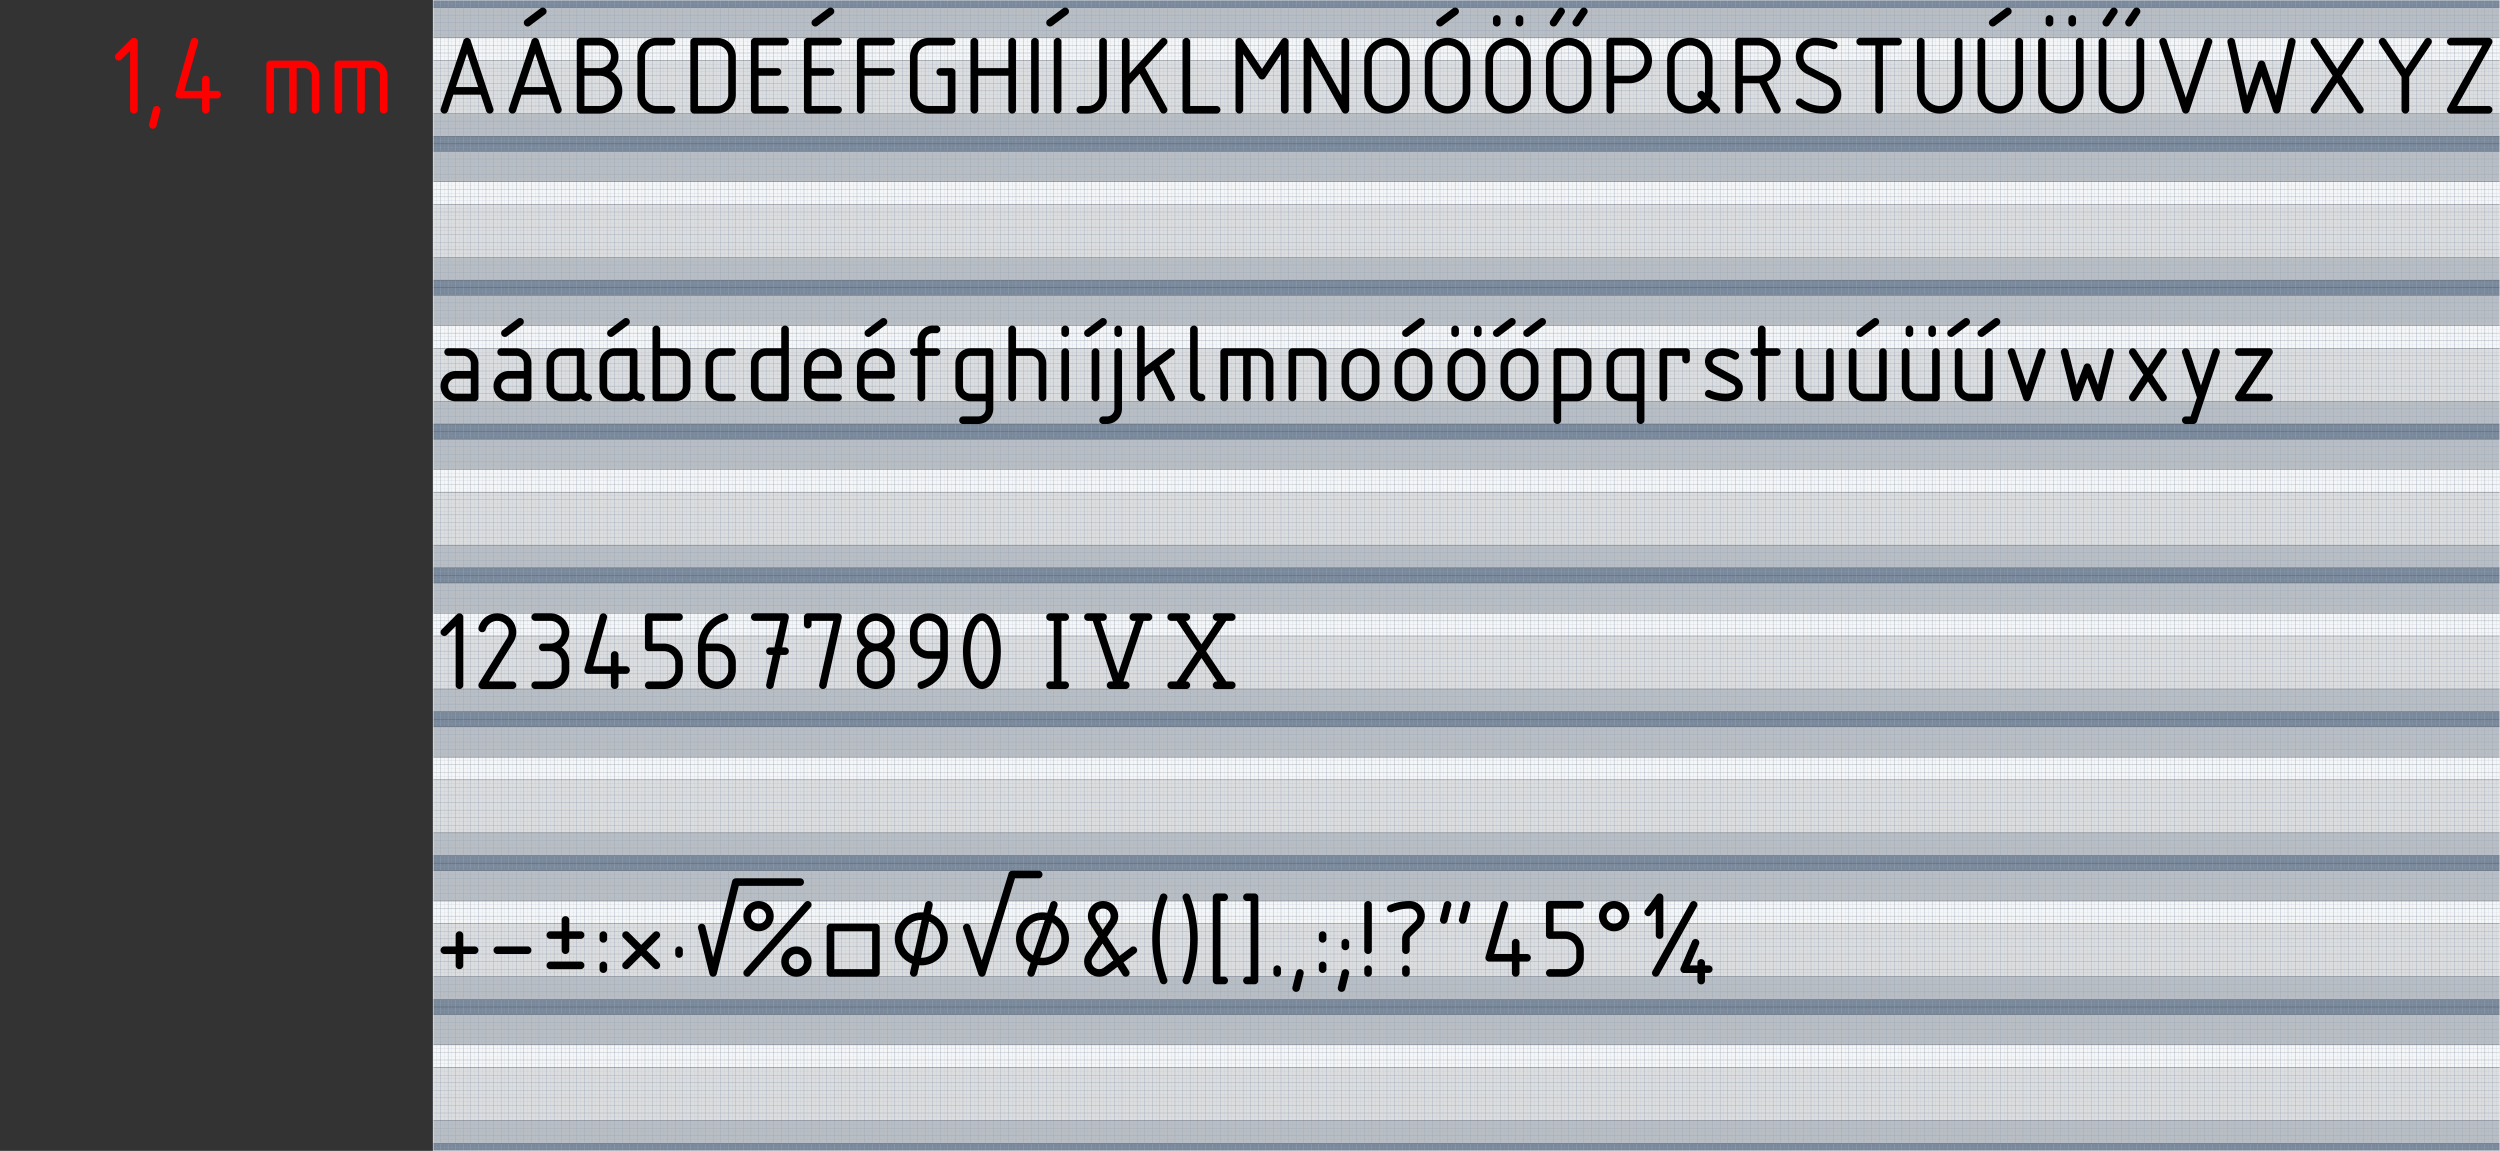 <?xml version="1.0"?>
<svg xmlns="http://www.w3.org/2000/svg" width="1637.922" height="754.016" viewBox="0 0 1637.922 754.016">
  <rect x="0" y="0" width="1637.922" height="754.016" fill="#333333" stroke="none"/>
  <defs>
    <clipPath clipPathUnits="userSpaceOnUse" id="a">
      <path style="marker:none" d="M0-9719.289l19346.457-.003V1052.362H0z" color="#000" fill="#79889a" stroke-width="0" overflow="visible"/>
    </clipPath>
  </defs>
  <g clip-path="url(#a)" transform="matrix(.07 0 0 .07 283.67 680.35)">
    <path d="M0-9719.289l19346.457-.003V1052.362H0z" style="marker:none" color="#000" fill="#79889a" stroke="#fff" stroke-width="35.433" overflow="visible"/>
    <g color="#000">
      <g fill="#79889a">
        <path d="M19346.457 1052.362H0V-294.094h19346.457zM19346.457-8372.833H0v-1346.456h19346.457zM19346.457-7026.377H0v-1346.456h19346.457zM19346.457-5679.921H0v-1346.456h19346.457zM19346.457-4333.465H0v-1346.456h19346.457zM19346.457-2987.01H0v-1346.455h19346.457zM19346.457-1640.55H0v-1346.455h19346.457zM19346.457-294.094H0v-1346.455h19346.457z" style="marker:none" overflow="visible"/>
      </g>
      <g style="marker:none" fill="#b9bec4" stroke-width="3.543">
        <path d="M19346.457 981.497H0V-223.228h19346.457zM19346.457-8443.698H0v-1204.725h19346.457zM19346.457-7097.242H0v-1204.725h19346.457zM19346.457-5750.786H0v-1204.725h19346.457zM19346.457-4404.33H0v-1204.725h19346.457zM19346.457-3057.874H0V-4262.6h19346.457zM19346.457-1711.414H0V-2916.14h19346.457zM19346.457-364.958H0v-1204.726h19346.457z" style="marker:none" overflow="visible"/>
      </g>
      <g fill="#f5f6f7">
        <path d="M19346.457 272.834L0 272.835V60.237l19346.457-.001zM19346.457-9152.36H0v-212.598h19346.457zM19346.457-7805.905H0v-212.597l19346.457-.001zM19346.457-6459.45L0-6459.447v-212.598l19346.457-.001zM19346.457-5112.993H0v-212.597l19346.457-.001zM19346.457-3766.538L0-3766.537v-212.598h19346.457zM19346.457-2420.077H0v-212.597l19346.457-.001zM19346.457-1073.622L0-1073.62v-212.598h19346.457z" style="marker:none" overflow="visible"/>
      </g>
      <g fill="#dcdddf">
        <path style="marker:none" d="M19346.457 768.897H0V272.836l19346.457-.001zM19346.457-8656.298H0v-496.062h19346.457zM19346.457-7309.842H0v-496.062l19346.457-.001zM19346.457-5963.387L0-5963.385v-496.063l19346.457-.001zM19346.457-4616.93H0v-496.062l19346.457-.001zM19346.457-3270.475L0-3270.474v-496.063h19346.457zM19346.457-1924.015L0-1924.014v-496.062l19346.457-.001zM19346.457-577.559L0-577.558v-496.063h19346.457z" overflow="visible"/>
      </g>
    </g>
    <g fill="none" stroke-linecap="round" stroke-linejoin="round">
      <g style="marker:none" color="#000" stroke="#9aa8b8" stroke-width="1.063">
        <g style="marker:none">
          <path d="M35.433 1052.362l-.002-10771.65M106.3 1052.362l-.003-10771.65M177.165 1052.362l-.002-10771.65M248.032 1052.362l-.002-10771.65M318.898 1052.362l-.002-10771.65M389.764 1052.362l-.002-10771.65M460.63 1052.362l-.002-10771.65M531.496 1052.362l-.002-10771.65M602.362 1052.362l-.002-10771.65M673.228 1052.362l-.002-10771.65M744.094 1052.362l-.002-10771.65M814.961 1052.362l-.002-10771.65M885.827 1052.362l-.002-10771.65M956.693 1052.362l-.002-10771.65M1027.56 1052.362l-.003-10771.65M1098.426 1052.362l-.002-10771.65M1169.292 1052.362l-.002-10771.65M1240.158 1052.362l-.002-10771.65M1311.024 1052.362l-.002-10771.65M1381.891 1052.362l-.002-10771.65M1452.757 1052.362l-.002-10771.65M1523.623 1052.362l-.002-10771.65M1594.49 1052.362l-.003-10771.65M1665.355 1052.362l-.002-10771.65M1736.221 1052.362l-.002-10771.65M1807.087 1052.362l-.002-10771.65M1877.953 1052.362l-.002-10771.65M1948.82 1052.362l-.002-10771.65M2019.686 1052.362l-.002-10771.65M2090.552 1052.362l-.002-10771.65M2161.418 1052.362l-.002-10771.65M2232.284 1052.362l-.002-10771.65M2303.15 1052.362l-.002-10771.65M2374.016 1052.362l-.002-10771.65M2444.882 1052.362l-.002-10771.65M2515.75 1052.362l-.003-10771.65M2586.615 1052.362l-.002-10771.65M2657.481 1052.362l-.002-10771.65M2728.347 1052.362l-.002-10771.65M2799.213 1052.362l-.002-10771.65M2870.08 1052.362l-.003-10771.65M2940.945 1052.362l-.002-10771.65M3011.811 1052.362l-.002-10771.65M3082.678 1052.362l-.002-10771.65M3153.544 1052.362l-.002-10771.65M3224.41 1052.362l-.002-10771.65M3295.276 1052.362l-.002-10771.65M3366.143 1052.362l-.002-10771.65M3437.01 1052.362l-.003-10771.65M3507.875 1052.362l-.002-10771.65M3578.741 1052.362l-.002-10771.65M3649.608 1052.362l-.002-10771.65M3720.474 1052.362l-.002-10771.65M3791.34 1052.362l-.002-10771.65M3862.206 1052.362l-.002-10771.65M3933.072 1052.362l-.002-10771.65M4003.938 1052.362l-.002-10771.65M4074.804 1052.362l-.002-10771.65M4145.67 1052.362l-.002-10771.65M4216.537 1052.362l-.002-10771.65M4287.403 1052.362l-.002-10771.65M4358.27 1052.362l-.003-10771.65M4429.135 1052.362l-.002-10771.65M4500.001 1052.362L4500-9719.288M4570.867 1052.362l-.002-10771.65M4641.733 1052.362l-.002-10771.65M4712.6 1052.362l-.003-10771.65M4783.466 1052.362l-.002-10771.65M4854.332 1052.362l-.002-10771.65M4925.198 1052.362l-.002-10771.65M4996.064 1052.362l-.002-10771.65M5066.93 1052.362l-.002-10771.65M5137.796 1052.362l-.002-10771.65M5208.662 1052.362l-.002-10771.65M5279.528 1052.362l-.002-10771.65M5350.395 1052.362l-.002-10771.65M5421.261 1052.362l-.002-10771.65M5492.127 1052.362l-.002-10771.65M5562.993 1052.362l-.002-10771.65M5633.86 1052.362l-.002-10771.65M5704.726 1052.362l-.002-10771.65M5775.592 1052.362l-.002-10771.65M5846.458 1052.362l-.002-10771.65M5917.325 1052.362l-.002-10771.65M5988.191 1052.362l-.002-10771.65M6059.057 1052.362l-.002-10771.65M6129.923 1052.362l-.002-10771.65M6200.79 1052.362l-.003-10771.65M6271.655 1052.362l-.002-10771.65M6342.521 1052.362l-.002-10771.65M6413.387 1052.362l-.002-10771.65M6484.254 1052.362l-.002-10771.65M6555.12 1052.362l-.002-10771.65M6625.986 1052.362l-.002-10771.65M6696.852 1052.362l-.002-10771.65M6767.718 1052.362l-.002-10771.65M6838.584 1052.362l-.002-10771.65M6909.45 1052.362l-.002-10771.65M6980.316 1052.362l-.002-10771.65M7051.183 1052.362l-.002-10771.65M7122.05 1052.362l-.003-10771.65M7192.915 1052.362l-.002-10771.65M7263.781 1052.362l-.002-10771.65M7334.647 1052.362l-.002-10771.65M7405.513 1052.362l-.002-10771.65M7476.38 1052.362l-.003-10771.65M7547.245 1052.362l-.002-10771.65M7618.112 1052.362l-.002-10771.65M7688.978 1052.362l-.002-10771.65M7759.844 1052.362l-.002-10771.65M7830.71 1052.362l-.002-10771.65M7901.577 1052.362l-.002-10771.65M7972.443 1052.362l-.002-10771.65M8043.31 1052.362l-.003-10771.65M8114.175 1052.362l-.002-10771.65M8185.042 1052.362l-.002-10771.65M8255.908 1052.362l-.002-10771.65M8326.774 1052.362l-.002-10771.65M8397.64 1052.362l-.002-10771.65M8468.506 1052.362l-.002-10771.65M8539.372 1052.362l-.002-10771.65M8610.238 1052.362l-.002-10771.65M8681.104 1052.362l-.002-10771.65M8751.971 1052.362l-.002-10771.65M8822.837 1052.362l-.002-10771.65M8893.703 1052.362l-.002-10771.65M8964.57 1052.362l-.003-10771.65M9035.436 1052.362l-.002-10771.65M9106.302 1052.362l-.002-10771.65M9177.168 1052.362l-.002-10771.65M9248.034 1052.362l-.002-10771.65M9318.901 1052.362l-.002-10771.65M9389.767 1052.362l-.002-10771.65M9460.633 1052.362l-.002-10771.65M9531.5 1052.362l-.003-10771.65M9602.365 1052.362l-.002-10771.65M9673.231 1052.362l-.002-10771.65M9744.097 1052.362l-.002-10771.65M9814.963 1052.362l-.002-10771.65M9885.83 1052.362l-.002-10771.65M9956.696 1052.362l-.002-10771.65M10027.562 1052.362l-.002-10771.65M10098.428 1052.362l-.002-10771.65M10169.295 1052.362l-.002-10771.65M10240.161 1052.362l-.002-10771.65M10311.027 1052.362l-.002-10771.65M10381.893 1052.362l-.002-10771.65M10452.76 1052.362l-.002-10771.65M10523.626 1052.362l-.002-10771.65M10594.492 1052.362l-.002-10771.65M10665.358 1052.362l-.002-10771.65M10736.224 1052.362l-.002-10771.65M10807.09 1052.362l-.002-10771.65M10877.956 1052.362l-.002-10771.65M10948.822 1052.362l-.002-10771.65M11019.69 1052.362l-.003-10771.65M11090.555 1052.362l-.002-10771.65M11161.421 1052.362l-.002-10771.65M11232.287 1052.362l-.002-10771.65M11303.153 1052.362l-.002-10771.65M11374.02 1052.362l-.003-10771.65M11444.885 1052.362l-.002-10771.65M11515.751 1052.362l-.002-10771.65M11586.618 1052.362l-.002-10771.65M11657.484 1052.362l-.002-10771.65M11728.35 1052.362l-.002-10771.65M11799.216 1052.362l-.002-10771.65M11870.082 1052.362l-.002-10771.65M11940.948 1052.362l-.002-10771.65M12011.814 1052.362l-.002-10771.65M12082.68 1052.362l-.002-10771.65M12153.547 1052.362l-.002-10771.65M12224.41 1052.362l-.002-10771.65M12295.275 1052.362l-.001-10771.65M12366.141 1052.362l-.001-10771.65M12437.008 1052.362l-.001-10771.65M12507.874 1052.362l-.001-10771.65M12578.74 1052.362l-.001-10771.65M12649.606 1052.362l-.001-10771.65M12720.472 1052.362l-.001-10771.65M12791.338 1052.362l-.001-10771.65M12862.204 1052.362l-.001-10771.65M12933.07 1052.362l-.001-10771.65M13003.937 1052.362l-.001-10771.65M13074.803 1052.362l-.001-10771.65M13145.67 1052.362l-.002-10771.65M13216.535 1052.362l-.001-10771.65M13287.402 1052.362l-.001-10771.65M13358.268 1052.362l-.001-10771.65M13429.134 1052.362l-.001-10771.65M13500 1052.362l-.001-10771.65M13570.867 1052.362l-.001-10771.65M13641.733 1052.362l-.001-10771.65M13712.6 1052.362l-.002-10771.65M13783.465 1052.362l-.001-10771.65M13854.331 1052.362l-.001-10771.65M13925.197 1052.362l-.001-10771.65M13996.063 1052.362l-.001-10771.65M14066.93 1052.362l-.002-10771.65M14137.796 1052.362l-.001-10771.65M14208.662 1052.362l-.001-10771.65M14279.528 1052.362l-.001-10771.65M14350.394 1052.362l-.001-10771.65M14421.26 1052.362l-.001-10771.65M14492.126 1052.362l-.001-10771.65M14562.992 1052.362l-.001-10771.65M14633.858 1052.362l-.001-10771.65M14704.725 1052.362l-.001-10771.65M14775.591 1052.362l-.001-10771.65M14846.457 1052.362l-.001-10771.65M14917.323 1052.362l-.001-10771.65M14988.19 1052.362l-.002-10771.65M15059.055 1052.362l-.001-10771.65M15129.921 1052.362l-.001-10771.65M15200.787 1052.362l-.001-10771.65M15271.654 1052.362l-.001-10771.65M15342.52 1052.362l-.001-10771.65M15413.386 1052.362l-.001-10771.65M15484.252 1052.362l-.001-10771.65M15555.12 1052.362l-.002-10771.65M15625.985 1052.362l-.001-10771.65M15696.851 1052.362l-.001-10771.65M15767.717 1052.362l-.001-10771.65M15838.584 1052.362l-.001-10771.65M15909.45 1052.362l-.001-10771.65M15980.316 1052.362l-.001-10771.65M16051.182 1052.362l-.001-10771.65M16122.048 1052.362l-.001-10771.65M16192.914 1052.362l-.001-10771.65M16263.78 1052.362l-.001-10771.65M16334.646 1052.362l-.001-10771.65M16405.513 1052.362l-.001-10771.65M16476.38 1052.362l-.002-10771.65M16547.245 1052.362l-.001-10771.65M16618.111 1052.362l-.001-10771.65M16688.977 1052.362l-.001-10771.65M16759.843 1052.362l-.001-10771.65M16830.71 1052.362l-.002-10771.65M16901.575 1052.362l-.001-10771.65M16972.442 1052.362l-.001-10771.65M17043.308 1052.362l-.001-10771.65M17114.174 1052.362l-.001-10771.65M17185.04 1052.362l-.001-10771.65M17255.906 1052.362l-.001-10771.65M17326.772 1052.362l-.001-10771.65M17397.638 1052.362l-.001-10771.65M17468.504 1052.362l-.001-10771.65M17539.371 1052.362l-.001-10771.65M17610.237 1052.362l-.001-10771.65M17681.103 1052.362l-.001-10771.65M17751.97 1052.362l-.002-10771.65M17822.836 1052.362l-.001-10771.65M17893.702 1052.362l-.001-10771.65M17964.568 1052.362l-.001-10771.65M18035.434 1052.362l-.001-10771.65M18106.301 1052.362l-.001-10771.65M18177.167 1052.362l-.001-10771.65M18248.033 1052.362l-.001-10771.65M18318.9 1052.362l-.002-10771.65M18389.765 1052.362l-.001-10771.65M18460.631 1052.362l-.001-10771.65M18531.497 1052.362l-.001-10771.65M18602.363 1052.362l-.001-10771.65M18673.23 1052.362l-.001-10771.65M18744.096 1052.362l-.001-10771.65M18814.962 1052.362l-.001-10771.65M18885.828 1052.362l-.001-10771.65M18956.694 1052.362l-.001-10771.65M19027.56 1052.362l-.001-10771.65M19098.426 1052.362l-.001-10771.65M19169.292 1052.362l-.001-10771.65M19240.16 1052.362l-.002-10771.65M19311.025 1052.362l-.001-10771.65" style="marker:none" overflow="visible"/>
        </g>
        <g style="marker:none" stroke-width="3.543">
          <path d="M0 1052.362l-.002-10771.65M70.866 1052.362l-.002-10771.65M141.732 1052.362l-.002-10771.65M212.598 1052.362l-.002-10771.65M283.465 1052.362l-.002-10771.65M354.331 1052.362l-.002-10771.65M425.197 1052.362l-.002-10771.65M496.063 1052.362l-.002-10771.65M566.93 1052.362l-.003-10771.65M637.795 1052.362l-.002-10771.65M708.661 1052.362l-.002-10771.65M779.527 1052.362l-.002-10771.65M850.394 1052.362l-.002-10771.65M921.26 1052.362l-.002-10771.65M992.126 1052.362l-.002-10771.65M1062.992 1052.362l-.002-10771.65M1133.86 1052.362l-.003-10771.65M1204.725 1052.362l-.002-10771.65M1275.591 1052.362l-.002-10771.65M1346.457 1052.362l-.002-10771.65M1417.324 1052.362l-.002-10771.65M1488.19 1052.362l-.002-10771.65M1559.056 1052.362l-.002-10771.65M1629.922 1052.362l-.002-10771.65M1700.788 1052.362l-.002-10771.65M1771.654 1052.362l-.002-10771.65M1842.52 1052.362l-.002-10771.65M1913.386 1052.362l-.002-10771.65M1984.253 1052.362l-.002-10771.65M2055.12 1052.362l-.003-10771.65M2125.985 1052.362l-.002-10771.65M2196.851 1052.362l-.002-10771.65M2267.717 1052.362l-.002-10771.65M2338.583 1052.362l-.002-10771.65M2409.45 1052.362l-.003-10771.65M2480.315 1052.362l-.002-10771.65M2551.182 1052.362l-.002-10771.65M2622.048 1052.362l-.002-10771.65M2692.914 1052.362l-.002-10771.65M2763.78 1052.362l-.002-10771.65M2834.646 1052.362l-.002-10771.65M2905.512 1052.362l-.002-10771.65M2976.378 1052.362l-.002-10771.65M3047.244 1052.362l-.002-10771.65M3118.111 1052.362l-.002-10771.65M3188.977 1052.362l-.002-10771.65M3259.843 1052.362l-.002-10771.65M3330.71 1052.362l-.003-10771.65M3401.576 1052.362l-.002-10771.65M3472.442 1052.362l-.002-10771.65M3543.308 1052.362l-.002-10771.65M3614.174 1052.362l-.002-10771.65M3685.041 1052.362l-.002-10771.65M3755.907 1052.362l-.002-10771.65M3826.773 1052.362l-.002-10771.65M3897.64 1052.362l-.003-10771.65M3968.505 1052.362l-.002-10771.65M4039.371 1052.362l-.002-10771.65M4110.237 1052.362l-.002-10771.65M4181.103 1052.362l-.002-10771.65M4251.97 1052.362l-.002-10771.65M4322.836 1052.362l-.002-10771.65M4393.702 1052.362l-.002-10771.65M4464.568 1052.362l-.002-10771.65M4535.434 1052.362l-.002-10771.65M4606.3 1052.362l-.002-10771.65M4677.166 1052.362l-.002-10771.65M4748.032 1052.362l-.002-10771.65M4818.9 1052.362l-.003-10771.65M4889.765 1052.362l-.002-10771.65M4960.631 1052.362l-.002-10771.65M5031.497 1052.362l-.002-10771.65M5102.363 1052.362l-.002-10771.65M5173.23 1052.362l-.003-10771.65M5244.095 1052.362l-.002-10771.65M5314.961 1052.362l-.002-10771.65M5385.828 1052.362l-.002-10771.65M5456.694 1052.362l-.002-10771.65M5527.56 1052.362l-.002-10771.65M5598.426 1052.362l-.002-10771.65M5669.293 1052.362l-.002-10771.65M5740.16 1052.362l-.003-10771.65M5811.025 1052.362l-.002-10771.65M5881.891 1052.362l-.002-10771.65M5952.758 1052.362l-.002-10771.65M6023.624 1052.362l-.002-10771.65M6094.49 1052.362l-.002-10771.65M6165.356 1052.362l-.002-10771.65M6236.222 1052.362l-.002-10771.65M6307.088 1052.362l-.002-10771.65M6377.954 1052.362l-.002-10771.65M6448.82 1052.362l-.002-10771.65M6519.687 1052.362l-.002-10771.65M6590.553 1052.362l-.002-10771.65M6661.42 1052.362l-.003-10771.65M6732.285 1052.362l-.002-10771.65M6803.151 1052.362l-.002-10771.65M6874.017 1052.362l-.002-10771.65M6944.883 1052.362l-.002-10771.65M7015.75 1052.362l-.003-10771.65M7086.616 1052.362l-.002-10771.65M7157.482 1052.362l-.002-10771.65M7228.348 1052.362l-.002-10771.65M7299.214 1052.362l-.002-10771.65M7370.08 1052.362l-.002-10771.65M7440.946 1052.362l-.002-10771.65M7511.812 1052.362l-.002-10771.65M7582.678 1052.362l-.002-10771.65M7653.545 1052.362l-.002-10771.65M7724.411 1052.362l-.002-10771.65M7795.277 1052.362l-.002-10771.65M7866.143 1052.362l-.002-10771.65M7937.01 1052.362l-.002-10771.65M8007.876 1052.362l-.002-10771.65M8078.742 1052.362l-.002-10771.65M8149.608 1052.362l-.002-10771.65M8220.475 1052.362l-.002-10771.65M8291.341 1052.362l-.002-10771.65M8362.207 1052.362l-.002-10771.65M8433.073 1052.362l-.002-10771.65M8503.94 1052.362l-.003-10771.65M8574.805 1052.362l-.002-10771.65M8645.671 1052.362l-.002-10771.65M8716.537 1052.362l-.002-10771.65M8787.404 1052.362l-.002-10771.65M8858.27 1052.362l-.002-10771.65M8929.136 1052.362l-.002-10771.65M9000.002 1052.362L9000-9719.288M9070.87 1052.362l-.003-10771.65M9141.735 1052.362l-.002-10771.65M9212.601 1052.362l-.002-10771.65M9283.467 1052.362l-.002-10771.65M9354.334 1052.362l-.002-10771.65M9425.2 1052.362l-.002-10771.65M9496.066 1052.362l-.002-10771.65M9566.932 1052.362l-.002-10771.65M9637.798 1052.362l-.002-10771.65M9708.664 1052.362l-.002-10771.65M9779.53 1052.362l-.002-10771.65M9850.396 1052.362l-.002-10771.65M9921.263 1052.362l-.002-10771.65M9992.13 1052.362l-.003-10771.65M10062.995 1052.362l-.002-10771.65M10133.861 1052.362l-.002-10771.65M10204.728 1052.362l-.002-10771.65M10275.594 1052.362l-.002-10771.65M10346.46 1052.362l-.002-10771.65M10417.326 1052.362l-.002-10771.65M10488.193 1052.362l-.002-10771.65M10559.06 1052.362l-.003-10771.65M10629.925 1052.362l-.002-10771.65M10700.791 1052.362l-.002-10771.65M10771.657 1052.362l-.002-10771.65M10842.523 1052.362l-.002-10771.65M10913.39 1052.362l-.003-10771.65M10984.255 1052.362l-.002-10771.65M11055.122 1052.362l-.002-10771.65M11125.988 1052.362l-.002-10771.65M11196.854 1052.362l-.002-10771.65M11267.72 1052.362l-.002-10771.65M11338.586 1052.362l-.002-10771.65M11409.452 1052.362l-.002-10771.65M11480.318 1052.362l-.002-10771.65M11551.184 1052.362l-.002-10771.65M11622.051 1052.362l-.002-10771.65M11692.917 1052.362l-.002-10771.65M11763.783 1052.362l-.002-10771.65M11834.65 1052.362l-.003-10771.65M11905.515 1052.362l-.002-10771.65M11976.381 1052.362l-.002-10771.65M12047.247 1052.362l-.002-10771.65M12118.113 1052.362l-.002-10771.65M12188.98 1052.362l-.002-10771.65M12259.842 1052.362l-.001-10771.65M12330.708 1052.362l-.001-10771.65M12401.574 1052.362l-.001-10771.65M12472.441 1052.362l-.001-10771.65M12543.307 1052.362l-.001-10771.65M12614.173 1052.362l-.001-10771.65M12685.04 1052.362l-.002-10771.65M12755.905 1052.362l-.001-10771.65M12826.771 1052.362l-.001-10771.65M12897.637 1052.362l-.001-10771.65M12968.503 1052.362l-.001-10771.65M13039.37 1052.362l-.001-10771.65M13110.236 1052.362l-.001-10771.65M13181.102 1052.362l-.001-10771.65M13251.968 1052.362l-.001-10771.65M13322.835 1052.362l-.001-10771.65M13393.701 1052.362l-.001-10771.65M13464.567 1052.362l-.001-10771.65M13535.433 1052.362l-.001-10771.65M13606.3 1052.362l-.001-10771.65M13677.166 1052.362l-.001-10771.65M13748.032 1052.362l-.001-10771.65M13818.898 1052.362l-.001-10771.65M13889.764 1052.362l-.001-10771.65M13960.63 1052.362l-.001-10771.65M14031.496 1052.362l-.001-10771.65M14102.362 1052.362l-.001-10771.65M14173.23 1052.362l-.002-10771.65M14244.095 1052.362l-.001-10771.65M14314.961 1052.362l-.001-10771.65M14385.827 1052.362l-.001-10771.65M14456.693 1052.362l-.001-10771.65M14527.56 1052.362l-.002-10771.65M14598.425 1052.362l-.001-10771.65M14669.291 1052.362l-.001-10771.65M14740.158 1052.362l-.001-10771.65M14811.024 1052.362l-.001-10771.65M14881.89 1052.362l-.001-10771.65M14952.756 1052.362l-.001-10771.65M15023.622 1052.362l-.001-10771.65M15094.488 1052.362l-.001-10771.65M15165.354 1052.362l-.001-10771.65M15236.22 1052.362l-.001-10771.65M15307.087 1052.362l-.001-10771.65M15377.953 1052.362l-.001-10771.65M15448.82 1052.362l-.002-10771.65M15519.685 1052.362l-.001-10771.65M15590.552 1052.362l-.001-10771.65M15661.418 1052.362l-.001-10771.65M15732.284 1052.362l-.001-10771.65M15803.15 1052.362l-.001-10771.65M15874.017 1052.362l-.001-10771.65M15944.883 1052.362l-.001-10771.65M16015.75 1052.362l-.002-10771.65M16086.615 1052.362l-.001-10771.65M16157.481 1052.362l-.001-10771.65M16228.347 1052.362l-.001-10771.65M16299.213 1052.362l-.001-10771.65M16370.08 1052.362l-.002-10771.65M16440.946 1052.362l-.001-10771.65M16511.812 1052.362l-.001-10771.65M16582.678 1052.362l-.001-10771.65M16653.544 1052.362l-.001-10771.65M16724.41 1052.362l-.001-10771.65M16795.276 1052.362l-.001-10771.65M16866.142 1052.362l-.001-10771.65M16937.008 1052.362l-.001-10771.65M17007.875 1052.362l-.001-10771.65M17078.741 1052.362l-.001-10771.65M17149.607 1052.362l-.001-10771.65M17220.473 1052.362l-.001-10771.65M17291.34 1052.362l-.002-10771.65M17362.205 1052.362l-.001-10771.65M17433.071 1052.362l-.001-10771.65M17503.937 1052.362l-.001-10771.65M17574.804 1052.362l-.001-10771.65M17645.67 1052.362l-.001-10771.65M17716.536 1052.362l-.001-10771.65M17787.402 1052.362l-.001-10771.65M17858.27 1052.362l-.002-10771.65M17929.135 1052.362l-.001-10771.65M18000.001 1052.362l-.001-10771.65M18070.867 1052.362l-.001-10771.65M18141.734 1052.362l-.001-10771.65M18212.6 1052.362l-.001-10771.65M18283.466 1052.362l-.001-10771.65M18354.332 1052.362l-.001-10771.65M18425.198 1052.362l-.001-10771.65M18496.064 1052.362l-.001-10771.65M18566.93 1052.362l-.001-10771.65M18637.796 1052.362l-.001-10771.65M18708.663 1052.362l-.001-10771.65M18779.53 1052.362l-.002-10771.65M18850.395 1052.362l-.001-10771.65M18921.261 1052.362l-.001-10771.65M18992.127 1052.362l-.001-10771.65M19062.993 1052.362l-.001-10771.65M19133.86 1052.362l-.002-10771.65M19204.725 1052.362l-.001-10771.65M19275.592 1052.362l-.001-10771.65M19346.458 1052.362l-.001-10771.65" style="marker:none" overflow="visible"/>
        </g>
      </g>
      <g stroke="#4a5869" stroke-width="3.543" color="#000">
        <path style="marker:none" d="M0 60.233h19346.457M0 272.832h19346.457M0 768.895h19346.457M0-9364.962h19346.457M0-9152.363h19346.457M0-8656.3h19346.457M0-8018.506h19346.457M0-7805.907h19346.457M0-7309.844h19346.457M0-6672.05h19346.457M0-6459.451h19346.457M0-5963.389h19346.457M0-5325.595h19346.457M0-5112.996h19346.457M0-4616.933h19346.457M0-3979.139h19346.457M0-3766.54h19346.457M0-3270.477h19346.457M0-2632.679h19346.457M0-2420.08h19346.457M0-1924.017h19346.457M0-1286.223h19346.457M0-1073.624h19346.457M0-577.56h19346.457" overflow="visible"/>
      </g>
      <g color="#000" stroke="#9aa8b8" stroke-width="3.543">
        <path d="M0-152.365h19346.457M0-81.5l19346.457.001M0-10.633h19346.457M0 131.099h19346.457M0 201.965h19346.457M0 343.698h19346.457M0 414.564h19346.457M0 485.43h19346.457M0 556.297h19346.457M0 627.163h19346.457M0 698.029h19346.457M0 839.762h19346.457M0 910.628h19346.457M0-9577.56h19346.457M0-9506.694h19346.457M0-9435.828h19346.457M0-9294.096h19346.457M0-9223.23h19346.457M0-9081.497h19346.457M0-9010.63h19346.457M0-8939.765h19346.457M0-8868.898h19346.457M0-8798.032h19346.457M0-8727.166h19346.457M0-8585.433h19346.457M0-8514.567h19346.457M0-8231.104h19346.457M0-8160.238h19346.457M0-8089.372h19346.457M0-7947.64h19346.457M0-7876.774h19346.457M0-7735.041h19346.457M0-7664.175h19346.457M0-7593.31h19346.457M0-7522.442h19346.457M0-7451.576h19346.457M0-7380.71h19346.457M0-7238.977h19346.457M0-7168.111h19346.457M0-6884.648h19346.457M0-6813.782h19346.457M0-6742.916h19346.457M0-6601.184h19346.457M0-6530.319h19346.457M0-6388.586h19346.457M0-6317.72h19346.457M0-6246.854h19346.457M0-6175.986h19346.457M0-6105.12h19346.457M0-6034.254h19346.457M0-5892.521h19346.457M0-5821.656h19346.457M0-5538.192h19346.457M0-5467.327h19346.457M0-5396.46h19346.457M0-5254.729h19346.457M0-5183.863h19346.457M0-5042.13h19346.457M0-4971.264h19346.457M0-4900.398h19346.457M0-4829.53h19346.457M0-4758.665h19346.457M0-4687.799h19346.457M0-4546.066h19346.457M0-4475.2h19346.457M0-4191.737h19346.457M0-4120.87h19346.457M0-4050.005h19346.457M0-3908.273h19346.457M0-3837.407h19346.457M0-3695.674h19346.457M0-3624.808h19346.457M0-3553.942h19346.457M0-3483.075h19346.457M0-3412.209h19346.457M0-3341.343h19346.457M0-3199.61h19346.457M0-3128.744h19346.457M0-2845.276h19346.457M0-2774.41h19346.457M0-2703.544h19346.457M0-2561.812h19346.457M0-2490.947h19346.457M0-2349.214h19346.457M0-2278.347h19346.457M0-2207.482h19346.457M0-2136.614h19346.457M0-2065.749h19346.457M0-1994.882h19346.457M0-1853.15h19346.457M0-1782.284h19346.457M0-1498.82h19346.457M0-1427.955h19346.457M0-1357.089h19346.457M0-1215.357h19346.457M0-1144.49h19346.457M0-1002.758h19346.457M0-931.892h19346.457M0-861.026h19346.457M0-790.159h19346.457M0-719.293h19346.457M0-648.427h19346.457M0-506.694h19346.457M0-435.828h19346.457" style="marker:none" overflow="visible"/>
      </g>
      <g style="marker:none" color="#000" stroke="#4a5869" stroke-width="3.543">
        <path d="M0-223.231h19346.457M0 981.494h19346.457M0-9648.426h19346.457M0-8443.7h19346.457M0-8301.97h19346.457M0-7097.245h19346.457M0-6955.514h19346.457M0-5750.79h19346.457M0-5609.059h19346.457M0-4404.334h19346.457M0-4262.603h19346.457M0-3057.878h19346.457M0-2916.142h19346.457M0-1711.417h19346.457M0-1569.687h19346.457M0-364.962h19346.457" style="marker:none" overflow="visible"/>
      </g>
      <g stroke="#9aa8b8" stroke-width="1.063" color="#000">
        <path d="M0-258.664h19346.457M0-187.798h19346.457M0-116.932h19346.457M0-46.066h19346.457M0 24.8h19346.457M0 95.666h19346.457M0 166.532h19346.457M0 237.398h19346.457M0 308.265h19346.457M0 379.13h19346.457M0 449.997h19346.457M0 520.863h19346.457M0 591.73h19346.457M0 662.596h19346.457M0 733.462h19346.457M0 804.328h19346.457M0 875.195h19346.457M0 946.06h19346.457M0 1016.927h19346.457M0-9683.859h19346.457M0-9612.993h19346.457M0-9542.127h19346.457M0-9471.261h19346.457M0-9400.395h19346.457M0-9329.53h19346.457M0-9258.663h19346.457M0-9187.797h19346.457M0-9116.93h19346.457M0-9046.064h19346.457M0-8975.198h19346.457M0-8904.332h19346.457M0-8833.465h19346.457M0-8762.6h19346.457M0-8691.733h19346.457M0-8620.867h19346.457M0-8550h19346.457M0-8479.134h19346.457M0-8408.268h19346.457M0-8337.403h19346.457M0-8266.537h19346.457M0-8195.671h19346.457M0-8124.805h19346.457M0-8053.94h19346.457M0-7983.074h19346.457M0-7912.207h19346.457M0-7841.342h19346.457M0-7770.474h19346.457M0-7699.609h19346.457M0-7628.742h19346.457M0-7557.877h19346.457M0-7487.01h19346.457M0-7416.144h19346.457M0-7345.277h19346.457M0-7274.412h19346.457M0-7203.544h19346.457M0-7132.679h19346.457M0-7061.812h19346.457M0-6990.947h19346.457M0-6920.082h19346.457M0-6849.215h19346.457M0-6778.35h19346.457M0-6707.484h19346.457M0-6636.618h19346.457M0-6565.752h19346.457M0-6494.886h19346.457M0-6424.019h19346.457M0-6353.153h19346.457M0-6282.287h19346.457M0-6211.42h19346.457M0-6140.554h19346.457M0-6069.688h19346.457M0-5998.822h19346.457M0-5927.956h19346.457M0-5857.089h19346.457M0-5786.223h19346.457M0-5715.357h19346.457M0-5644.491h19346.457M0-5573.626h19346.457M0-5502.76h19346.457M0-5431.894h19346.457M0-5361.028h19346.457M0-5290.162h19346.457M0-5219.296h19346.457M0-5148.43h19346.457M0-5077.563h19346.457M0-5006.697h19346.457M0-4935.83h19346.457M0-4864.965h19346.457M0-4794.098h19346.457M0-4723.232h19346.457M0-4652.366h19346.457M0-4581.5h19346.457M0-4510.633h19346.457M0-4439.767h19346.457M0-4368.9h19346.457M0-4298.036h19346.457M0-4227.17h19346.457M0-4156.304h19346.457M0-4085.438h19346.457M0-4014.572h19346.457M0-3943.706h19346.457M0-3872.84h19346.457M0-3801.974h19346.457M0-3731.107h19346.457M0-3660.241h19346.457M0-3589.375h19346.457M0-3518.51l19346.457.001M0-3447.642h19346.457M0-3376.776h19346.457M0-3305.91h19346.457M0-3235.044h19346.457M0-3164.177h19346.457M0-3093.311h19346.457M0-3022.445h19346.457M0-2951.575h19346.457M0-2880.71h19346.457M0-2809.843h19346.457M0-2738.978h19346.457M0-2668.112h19346.457M0-2597.246h19346.457M0-2526.38h19346.457M0-2455.514h19346.457M0-2384.647h19346.457M0-2313.78h19346.457M0-2242.915h19346.457M0-2172.049h19346.457M0-2101.182h19346.457M0-2030.316h19346.457M0-1959.45h19346.457M0-1888.584h19346.457M0-1817.717h19346.457M0-1746.85h19346.457M0-1675.985h19346.457M0-1605.12h19346.457M0-1534.254h19346.457M0-1463.388h19346.457M0-1392.522h19346.457M0-1321.656h19346.457M0-1250.79h19346.457M0-1179.924h19346.457M0-1109.058h19346.457M0-1038.19h19346.457M0-967.325h19346.457M0-896.459h19346.457M0-825.593h19346.457M0-754.726h19346.457M0-683.86h19346.457M0-612.994h19346.457M0-542.128h19346.457M0-471.26h19346.457M0-400.395h19346.457M0-329.529h19346.457" style="marker:none" overflow="visible"/>
      </g>
      <g stroke="#4a5869" stroke-width="3.543">
        <path style="marker:none" d="M0-294.094h19346.457M0-8372.833h19346.457M0-7026.377h19346.457M0-5679.921h19346.457M0-4333.465h19346.457M0-2987.005h19346.457M0-1640.55h19346.457M0-9719.291h19346.457M0 1052.363h19346.457" color="#000" overflow="visible"/>
      </g>
    </g>
    <path style="marker:none" d="M0-9719.289l19346.457-.003V1052.362H0z" color="#000" fill="none" stroke="#fff" stroke-width="7.087" overflow="visible"/>
  </g>
  <g color="#000" fill="none" stroke="#000" stroke-width="70.866" stroke-linecap="round" stroke-linejoin="round">
    <path d="M-18885.826 850.394h-283.465m354.33 177.165l-212.597-637.797-212.6 637.797M-18318.897 106.299l-141.732 106.299m212.598 637.796h-283.465m354.33 177.165l-212.597-637.797-212.6 637.797M-17946.849 673.227h159.449c30.569 0 62.109 8.452 88.582 23.737 26.474 15.284 49.563 38.373 64.847 64.847 15.285 26.473 23.736 58.013 23.736 88.582 0 30.57-8.451 62.11-23.736 88.583-15.284 26.474-38.373 49.562-64.847 64.847-26.473 15.285-58.013 23.736-88.582 23.736h-177.165m0 0V389.762h177.165c24.455 0 49.687 6.762 70.866 18.99 21.179 12.227 39.65 30.698 51.877 51.877 12.228 21.179 18.989 46.41 18.989 70.866 0 24.455-6.76 49.687-18.989 70.866-12.227 21.18-30.698 39.65-51.877 51.878-21.18 12.228-46.411 18.988-70.866 18.988M-17114.172 389.762h-141.732c-24.456 0-49.688 6.762-70.866 18.99-21.18 12.227-39.65 30.698-51.878 51.877-12.228 21.179-18.989 46.41-18.989 70.866v354.332c0 24.455 6.761 49.687 18.99 70.866 12.227 21.179 30.698 39.65 51.877 51.877 21.179 12.228 46.41 18.989 70.866 18.989h141.732M-16901.574 1027.56l212.599-.001c24.455 0 49.687-6.76 70.866-18.989 21.179-12.227 39.65-30.698 51.878-51.877 12.227-21.18 18.988-46.411 18.988-70.866V531.495c0-24.455-6.76-49.687-18.989-70.866-12.227-21.179-30.698-39.65-51.877-51.878-21.18-12.227-46.411-18.988-70.866-18.988h-212.6zM-16122.046 673.227h-194.883m265.748-283.464h-283.464v637.796h283.465M-15625.982 106.299l-141.733 106.299m141.733 460.63h-194.883m265.748-283.465h-283.464v637.796h283.465M-15059.053 673.227h-265.749m265.748-283.464h-283.464v637.796M-14492.124 389.762h-212.6c-24.455 0-49.687 6.762-70.865 18.99-21.18 12.227-39.65 30.698-51.878 51.877-12.228 21.179-18.989 46.41-18.989 70.866v354.332c0 24.455 6.761 49.687 18.99 70.866 12.227 21.179 30.698 39.65 51.877 51.877 21.179 12.228 46.41 18.989 70.866 18.989h212.599V673.227h-106.3M-13942.912 673.227h-318.898m336.615-283.465v637.797m-354.331-637.797v637.797M-13712.596 389.762v637.797M-13429.131 106.299l-141.733 106.299m70.866 177.164v637.797M-13287.4 1027.559h70.867c24.455 0 49.687-6.762 70.866-18.99 21.179-12.227 39.65-30.698 51.877-51.877 12.228-21.179 18.989-46.41 18.989-70.866V389.762M-12507.872 389.762l-354.33 389.765m141.732-141.732l212.599 389.764m-354.331-637.797v637.797M-12295.274 389.762v637.797l283.465-.001M-11374.013 1027.559V389.762l-212.6 318.899-212.598-318.899v637.797M-10807.084 389.762v637.797l-354.33-637.797v637.797M-10594.486 566.929c0-30.57 8.451-62.11 23.736-88.583 15.284-26.474 38.373-49.563 64.847-64.847 26.474-15.285 58.013-23.736 88.583-23.736 30.569 0 62.109 8.451 88.583 23.736 26.473 15.284 49.562 38.373 64.847 64.847 15.285 26.474 23.736 58.014 23.736 88.583v283.465c0 30.57-8.45 62.109-23.735 88.583-15.285 26.473-38.374 49.562-64.848 64.847-26.473 15.285-58.013 23.736-88.582 23.736-30.57 0-62.11-8.451-88.583-23.736-26.474-15.285-49.563-38.374-64.848-64.847-15.284-26.474-23.735-58.014-23.735-88.583zM-8326.767 1027.559V389.762h177.165c30.569 0 62.109 8.452 88.583 23.736 26.473 15.285 49.562 38.374 64.847 64.847 15.284 26.474 23.736 58.014 23.736 88.583 0 30.57-8.452 62.11-23.736 88.583-15.285 26.474-38.374 49.563-64.847 64.847-26.474 15.285-58.014 23.736-88.583 23.736h-159.449M-9779.524 106.299l-141.732 106.299m-106.3 354.33c0-30.568 8.452-62.108 23.736-88.582 15.285-26.474 38.374-49.563 64.848-64.847 26.473-15.285 58.013-23.736 88.583-23.736 30.569 0 62.109 8.451 88.582 23.736 26.474 15.284 49.563 38.373 64.848 64.847 15.284 26.474 23.735 58.014 23.735 88.583l.001 283.465c0 30.57-8.45 62.109-23.736 88.583-15.284 26.473-38.373 49.562-64.847 64.847-26.474 15.285-58.013 23.736-88.583 23.736-30.569 0-62.109-8.451-88.583-23.736-26.473-15.285-49.562-38.374-64.847-64.847-15.285-26.474-23.736-58.014-23.736-88.583zM-9177.161 177.165v35.433m-212.6-35.433v35.433m-70.865 354.33c0-30.568 8.45-62.108 23.735-88.582 15.285-26.474 38.374-49.563 64.848-64.847 26.473-15.285 58.013-23.736 88.583-23.736 30.569 0 62.109 8.451 88.582 23.736 26.474 15.284 49.563 38.373 64.848 64.847 15.284 26.474 23.735 58.014 23.735 88.583l.001 283.465c0 30.57-8.45 62.109-23.736 88.583-15.284 26.473-38.373 49.562-64.847 64.847-26.474 15.285-58.013 23.736-88.583 23.736-30.569 0-62.109-8.451-88.583-23.736-26.473-15.285-49.562-38.374-64.847-64.847-15.285-26.474-23.736-58.014-23.736-88.583zM-8574.8 106.299l-70.865 106.299m-141.732-106.3l-70.866 106.3m-35.433 354.33c0-30.568 8.45-62.108 23.735-88.582 15.285-26.474 38.374-49.563 64.848-64.847 26.473-15.285 58.013-23.736 88.583-23.736 30.569 0 62.109 8.451 88.582 23.736 26.474 15.284 49.563 38.373 64.848 64.847 15.284 26.474 23.735 58.014 23.735 88.583l.001 283.465c0 30.57-8.45 62.109-23.736 88.583-15.284 26.473-38.373 49.562-64.847 64.847-26.474 15.285-58.013 23.736-88.583 23.736-30.569 0-62.109-8.451-88.583-23.736-26.473-15.285-49.562-38.374-64.847-64.847-15.285-26.474-23.736-58.014-23.736-88.583zM-7334.642 1027.559l-141.732-141.732m-283.464-318.898c0-30.57 8.45-62.11 23.735-88.583 15.285-26.474 38.374-49.563 64.848-64.847 26.473-15.285 58.013-23.736 88.583-23.736 30.569 0 62.109 8.451 88.582 23.736 26.474 15.284 49.563 38.373 64.848 64.847 15.284 26.474 23.735 58.014 23.735 88.583l.001 283.465c0 30.57-8.45 62.109-23.736 88.583-15.284 26.473-38.373 49.562-64.847 64.847-26.474 15.285-58.013 23.736-88.583 23.736-30.569 0-62.109-8.451-88.583-23.736-26.473-15.285-49.562-38.374-64.847-64.847-15.285-26.474-23.736-58.014-23.736-88.583zM-6909.448 744.094l141.732 283.465m-354.331 0V389.762h177.165c30.57 0 62.11 8.452 88.583 23.736 26.474 15.285 49.563 38.374 64.847 64.847 15.285 26.474 23.736 58.014 23.736 88.583 0 30.57-8.451 62.11-23.736 88.583-15.284 26.474-38.373 49.563-64.847 64.847-26.474 15.285-58.014 23.736-88.583 23.736h-159.448M-5066.927 389.762v460.632c0 30.57-8.45 62.109-23.735 88.583-15.285 26.473-38.374 49.562-64.847 64.847-26.474 15.285-58.014 23.736-88.583 23.736-30.57 0-62.11-8.451-88.583-23.736-26.474-15.285-49.563-38.374-64.847-64.847-15.285-26.474-23.736-58.014-23.736-88.583l-.001-460.632M-4606.297 106.299l-141.732 106.299m248.033 177.164v460.632c0 30.57-8.45 62.109-23.735 88.583-15.285 26.473-38.374 49.562-64.848 64.847-26.473 15.285-58.013 23.736-88.583 23.736-30.569 0-62.109-8.451-88.583-23.736-26.473-15.285-49.562-38.374-64.847-64.847-15.284-26.474-23.735-58.014-23.735-88.583l-.001-460.632M-4003.934 177.165v35.433m-212.6-35.433v35.433m283.467 177.164v460.632c0 30.57-8.45 62.109-23.735 88.583-15.285 26.473-38.374 49.562-64.848 64.847-26.473 15.285-58.013 23.736-88.583 23.736-30.569 0-62.109-8.451-88.583-23.736-26.473-15.285-49.562-38.374-64.847-64.847-15.284-26.474-23.735-58.014-23.735-88.583l-.001-460.632M-3401.572 106.299l-70.866 106.299m-141.732-106.3l-70.866 106.3m318.899 177.164v460.632c0 30.57-8.45 62.109-23.735 88.583-15.285 26.473-38.374 49.562-64.848 64.847-26.473 15.285-58.013 23.736-88.583 23.736-30.569 0-62.109-8.451-88.583-23.736-26.473-15.285-49.562-38.374-64.847-64.847-15.284-26.474-23.735-58.014-23.735-88.583l-.001-460.632M-2515.747 389.762l141.733 637.797 141.732-425.197 141.732 425.197 141.732-637.797M-2728.344 389.762l-212.599 637.797-212.599-637.797M-1311.021 1027.559l-425.198-637.797m425.198 0l-425.198 637.797M-885.825 708.66l-212.598-318.898m425.198 0l-212.6 318.899v318.898M-5633.857 389.762h-354.331m177.166 0v637.797M-460.628 389.762h354.331l-354.331 637.797h354.331M-6236.22 425.194c-55.956-23.314-116.55-35.432-177.167-35.432-24.454 0-49.686 6.761-70.865 18.989-21.179 12.227-39.65 30.698-51.877 51.877-12.228 21.18-19.03 46.411-18.989 70.866.04 24.732 6.665 49.425 18.989 70.867 12.33 21.453 30.394 39.6 51.877 51.877 2.148 1.228 4.339 2.38 6.543 3.504l199.607 101.837a126.72 126.72 0 016.449 3.504c21.34 12.495 39.493 30.472 51.877 51.878 12.387 21.41 18.926 46.13 18.989 70.866.063 24.751-6.38 49.566-18.989 70.866-12.574 21.242-31.015 38.682-51.877 51.877-10.504 6.644-21.79 12.198-33.81 15.355-12.022 3.157-24.562 3.634-36.991 3.634-61.826 0-123.61-16.469-177.1-47.472a350.197 350.197 0 01-35.023-23.214M-7405.511 3685.036c49.72 23.244 104.572 35.433 159.452 35.433 25.642 0 51.324-5.014 74.95-14.99 3.152-1.332 6.208-2.888 9.199-4.549 12.177-6.76 22.272-17.087 29.181-29.181 6.9-12.079 10.683-25.951 10.681-39.862-.002-13.913-3.743-27.803-10.68-39.862-6.942-12.064-17.098-22.276-29.182-29.182a91.615 91.615 0 00-1.966-1.098l-199.806-107.749a91.615 91.615 0 01-1.967-1.098c-12.084-6.906-22.24-17.117-29.181-29.181-6.938-12.06-10.68-25.95-10.681-39.863-.002-13.91 3.78-27.783 10.681-39.862 6.909-12.094 17.004-22.42 29.181-29.181 2.992-1.66 6.047-3.217 9.2-4.548 23.625-9.977 49.308-14.99 74.953-14.99 40.981-.001 81.99 10.778 117.375 31.45 2.23 1.302 4.436 2.642 6.642 3.982M-10523.624 3437.006c0-24.455-6.76-49.687-18.988-70.866-12.228-21.179-30.699-39.65-51.878-51.878-21.179-12.227-46.41-18.988-70.866-18.988-24.455 0-49.687 6.761-70.866 18.989-21.179 12.228-39.65 30.699-51.878 51.878-12.227 21.178-18.989 46.41-18.988 70.866l.002 141.73c0 24.455 6.76 49.687 18.988 70.866 12.228 21.179 30.699 39.65 51.878 51.878 21.179 12.227 46.41 18.988 70.866 18.988 24.455 0 49.687-6.761 70.866-18.989 21.18-12.227 39.65-30.698 51.878-51.877 12.227-21.18 18.989-46.411 18.988-70.867zM-9248.03 3011.807l-141.732 106.3m425.197-106.3l-141.732 106.3m70.864 318.9c0-24.456-6.76-49.688-18.988-70.867-12.228-21.179-30.699-39.65-51.878-51.878-21.179-12.227-46.41-18.988-70.866-18.988-24.455 0-49.687 6.761-70.866 18.989-21.179 12.228-39.65 30.699-51.878 51.878-12.227 21.178-18.989 46.41-18.988 70.866l.002 141.73c0 24.455 6.76 49.687 18.988 70.866 12.228 21.179 30.699 39.65 51.878 51.878 21.179 12.227 46.41 18.988 70.866 18.988 24.455 0 49.687-6.761 70.866-18.989 21.18-12.227 39.65-30.698 51.878-51.877 12.227-21.18 18.989-46.411 18.988-70.867zM-10098.424 3011.807l-141.732 106.3m212.597 318.897c0-24.455-6.76-49.687-18.988-70.866-12.228-21.18-30.7-39.65-51.878-51.878-21.179-12.227-46.41-18.988-70.866-18.988-24.456 0-49.687 6.761-70.866 18.989-21.18 12.227-39.65 30.698-51.878 51.877-12.228 21.18-18.989 46.411-18.988 70.866l.001 141.73c0 24.456 6.761 49.688 18.989 70.867 12.228 21.179 30.699 39.65 51.878 51.877 21.178 12.228 46.41 18.989 70.866 18.989 24.455 0 49.687-6.761 70.866-18.989 21.179-12.228 39.65-30.699 51.877-51.878 12.228-21.179 18.99-46.41 18.989-70.866zM-9566.928 3082.673v35.433m-212.598-35.433v35.433m248.03 318.9c-.001-24.455-6.761-49.687-18.99-70.866-12.227-21.179-30.698-39.65-51.877-51.878-21.179-12.227-46.41-18.988-70.866-18.988-24.455 0-49.687 6.761-70.866 18.989-21.179 12.228-39.65 30.699-51.878 51.878-12.227 21.178-18.989 46.41-18.988 70.866l.002 141.73c0 24.455 6.76 49.687 18.988 70.866 12.228 21.179 30.699 39.65 51.878 51.878 21.179 12.227 46.41 18.988 70.866 18.988 24.455 0 49.687-6.761 70.866-18.989 21.18-12.227 39.65-30.698 51.878-51.877 12.227-21.18 18.989-46.411 18.988-70.867zM-13074.803 3011.807l-141.732 106.3m70.866 177.165v425.197M-13429.133 3082.673v35.433m0 177.166v425.197M-12437.008 3295.272l-283.464 212.598m141.732-70.866l141.732 283.465m-283.464-637.796v637.796M-17238.19 3295.272h159.449c18.341 0 37.265 5.07 53.15 14.24 15.884 9.171 29.737 23.025 38.908 38.909 9.17 15.884 14.241 34.808 14.241 53.15v212.599c0 18.341-5.07 37.265-14.241 53.15-9.171 15.884-23.024 29.737-38.909 38.908-15.884 9.17-34.808 14.241-53.15 14.241h-177.164v-637.796M-8061.022 3720.47h-159.448c-18.342 0-37.266-5.07-53.15-14.242-15.884-9.17-29.737-23.024-38.908-38.908-9.17-15.884-14.241-34.808-14.241-53.15v-212.599c0-18.341 5.07-37.265 14.241-53.15 9.17-15.884 23.024-29.737 38.908-38.908 15.885-9.17 34.808-14.241 53.15-14.241h177.165v637.796M-8805.116 3720.468l159.449.001c18.341 0 37.265-5.07 53.15-14.241 15.884-9.171 29.737-23.024 38.908-38.908 9.17-15.885 14.241-34.809 14.241-53.15v-212.6c0-18.34-5.07-37.265-14.241-53.149s-23.024-29.737-38.909-38.908c-15.884-9.171-34.808-14.242-53.15-14.242h-177.164v637.797M-16051.182 3082.673v637.796h-177.165c-18.341 0-37.265-5.07-53.15-14.241-15.884-9.171-29.737-23.024-38.908-38.909-9.17-15.884-14.241-34.808-14.241-53.15v-212.598c0-18.342 5.07-37.266 14.241-53.15 9.17-15.884 23.024-29.738 38.908-38.908 15.885-9.171 34.808-14.242 53.15-14.242h159.449M-16547.245 3720.469h-106.299c-18.342 0-37.265-5.07-53.15-14.241-15.884-9.171-29.737-23.024-38.908-38.909-9.17-15.884-14.241-34.808-14.241-53.15V3401.57c0-18.341 5.07-37.265 14.24-53.15 9.172-15.883 23.025-29.737 38.91-38.907 15.883-9.171 34.807-14.242 53.149-14.242h106.299M-15820.867 3507.87h265.749v-70.866c0-24.455-6.76-49.687-18.988-70.866-12.228-21.179-30.699-39.65-51.878-51.878-21.179-12.227-46.41-18.988-70.866-18.988-24.455 0-49.687 6.761-70.866 18.989-21.18 12.228-39.65 30.699-51.878 51.878-12.227 21.178-18.988 46.41-18.988 70.866v177.165c0 18.341 5.07 37.265 14.241 53.15 9.17 15.884 23.024 29.737 38.908 38.908 15.885 9.17 34.808 14.24 53.15 14.24h177.165M-15324.804 3507.87h265.749v-70.866c0-24.455-6.76-49.687-18.988-70.866-12.228-21.179-30.699-39.65-51.878-51.878-21.179-12.227-46.41-18.988-70.866-18.988-24.455 0-49.687 6.761-70.866 18.989-21.18 12.228-39.65 30.699-51.878 51.878-12.227 21.178-18.988 46.41-18.988 70.866v177.165c0 18.341 5.07 37.265 14.241 53.15 9.17 15.884 23.024 29.737 38.908 38.908 15.885 9.17 34.808 14.24 53.15 14.24h177.165m-212.599-602.362l141.733-106.3M-14775.591 3720.469v-531.497c0-18.342 5.07-37.266 14.241-53.15 9.17-15.884 23.024-29.737 38.908-38.908 15.885-9.17 34.808-14.241 53.15-14.241h35.433m-212.598 212.599h212.598M-13641.732 3720.469V3401.57c0-18.342-5.07-37.266-14.241-53.15s-23.024-29.738-38.908-38.908c-15.885-9.171-34.809-14.242-53.15-14.242h-159.45m-17.716-212.598v637.796M-12933.071 3295.272v531.497c0 18.341-5.07 37.265-14.241 53.15-9.171 15.884-23.024 29.737-38.908 38.908-15.885 9.17-34.809 14.24-53.15 14.24h-35.433m141.732-850.394v35.433M-14155.512 3720.469h-159.449c-18.342 0-37.265-5.07-53.15-14.24-15.884-9.172-29.737-23.025-38.908-38.909-9.17-15.884-14.241-34.808-14.241-53.15v-212.599c0-18.342 5.07-37.265 14.241-53.15 9.171-15.884 23.024-29.737 38.909-38.908 15.884-9.17 34.808-14.241 53.15-14.241h177.164v531.353c0 18.341-5.07 37.265-14.241 53.15-9.171 15.884-23.024 29.737-38.909 38.908-15.884 9.17-34.808 14.223-53.15 14.241l-141.731.144M-11019.684 3720.469l-.001-318.898c0-18.342-5.07-37.265-14.241-53.15-9.171-15.884-23.024-29.737-38.909-38.908-15.884-9.17-34.808-14.241-53.15-14.241h-177.164v425.197M-11515.748 3720.469l-.001-318.898c0-18.342-5.07-37.265-14.241-53.15-9.171-15.884-23.024-29.737-38.909-38.908-15.884-9.17-34.808-14.241-53.15-14.241h-318.896v425.197m212.599-407.48v407.48M-18974.411 3507.87h-159.449c-18.342 0-37.265 5.07-53.15 14.241-15.884 9.171-29.737 23.024-38.908 38.909-9.17 15.884-14.241 34.808-14.24 53.15 0 18.341 5.07 37.265 14.241 53.15 9.171 15.884 23.024 29.737 38.909 38.908 15.884 9.17 34.808 14.241 53.15 14.241h177.164l-.001-318.754c0-18.342-5.07-37.266-14.241-53.15s-23.024-29.737-38.909-38.908c-15.884-9.17-34.808-14.223-53.15-14.242l-141.731-.143M-18478.348 3507.87h-159.449c-18.342 0-37.265 5.07-53.15 14.241-15.884 9.171-29.737 23.024-38.908 38.909-9.17 15.884-14.241 34.808-14.24 53.15 0 18.341 5.07 37.265 14.241 53.15 9.171 15.884 23.024 29.737 38.909 38.908 15.884 9.17 34.808 14.241 53.15 14.241h177.164l-.001-318.754c0-18.342-5.07-37.266-14.241-53.15s-23.024-29.737-38.909-38.908c-15.884-9.17-34.808-14.223-53.15-14.242l-141.731-.143m35.433-177.166l141.733-106.3M-12224.409 3082.673v566.93c0 12.228 3.38 24.843 9.494 35.433s15.35 19.825 25.939 25.939c10.59 6.114 23.205 9.494 35.433 9.494M-6767.716 3295.272h-212.598m70.866-212.6v637.797M-7618.109 3366.138v-70.866h-212.598v425.197M-4570.867 3295.272l141.732 425.197 141.732-425.197M-4074.804 3295.272l106.3 425.197 106.298-283.465 106.3 283.465 106.298-425.197M-3437.009 3295.272l283.465 425.197m0-425.197l-283.465 425.197M-2444.882 3295.272h283.464l-283.464 425.197h283.464M-2657.48 3295.272l-212.599 637.796h-70.866m0-637.796l141.732 425.197M-6555.12 3295.272l.001 318.898c0 18.341 5.071 37.265 14.242 53.15 9.17 15.884 23.024 29.737 38.908 38.908 15.884 9.17 34.808 14.241 53.15 14.241h177.164v-425.197M-6059.057 3295.272l.001 318.898c0 18.341 5.071 37.265 14.242 53.15 9.17 15.884 23.024 29.737 38.908 38.908 15.884 9.17 34.808 14.241 53.15 14.241h177.164v-425.197m-70.865-283.465l-141.732 106.3M-5562.993 3295.272l.001 318.898c0 18.341 5.071 37.265 14.242 53.15 9.17 15.884 23.024 29.737 38.908 38.908 15.884 9.17 34.808 14.241 53.15 14.241h177.164v-425.197m-35.433-212.6v35.434m-212.598-35.433v35.433M-5066.93 3295.272v318.898c0 18.341 5.071 37.265 14.242 53.15 9.17 15.884 23.024 29.737 38.908 38.908 15.884 9.17 34.808 14.241 53.15 14.241h177.164v-425.197m-212.597-283.465l-141.732 106.3m425.197-106.3l-141.732 106.3M-17468.505 3649.603c0 12.227 3.38 24.843 9.494 35.433s15.35 19.825 25.939 25.938c10.59 6.114 23.205 9.495 35.433 9.495m-283.465-602.363l141.733-106.3m-106.3 283.466c-18.342 0-37.265 5.07-53.15 14.241-15.884 9.171-29.737 23.024-38.908 38.909-9.17 15.884-14.24 34.808-14.24 53.15v212.598c0 18.341 5.07 37.265 14.241 53.15 9.171 15.884 23.024 29.737 38.909 38.908 15.884 9.17 34.808 14.241 53.15 14.241h106.297c12.228 0 24.844-3.38 35.433-9.494 10.59-6.114 19.825-15.35 25.939-25.94 6.114-10.589 9.494-23.204 9.494-35.432l.001-354.331zM-17964.568 3649.603c0 12.228 3.38 24.843 9.494 35.433s15.35 19.825 25.939 25.939c10.59 6.114 23.205 9.494 35.433 9.494m-248.031-425.197c-18.342 0-37.265 5.07-53.15 14.241-15.884 9.171-29.737 23.024-38.908 38.909-9.17 15.884-14.24 34.808-14.24 53.15v212.598c0 18.341 5.07 37.265 14.241 53.15 9.171 15.884 23.024 29.737 38.909 38.908 15.884 9.17 34.808 14.241 53.15 14.241h106.297c12.228 0 24.844-3.38 35.433-9.494 10.59-6.114 19.825-15.35 25.939-25.94 6.114-10.589 9.494-23.204 9.494-35.432l.001-354.331zM-19240.156 8893.697h283.465m-141.733-141.732v283.465M-18744.092 8893.697h283.465M-16405.508 9106.297l566.93-637.797m-159.45 623.554c-15.884-9.17-29.737-23.024-38.908-38.908-9.17-15.884-14.24-34.808-14.24-53.15 0-18.34 5.07-37.265 14.24-53.149 9.171-15.884 23.024-29.737 38.909-38.908 15.884-9.17 34.808-14.242 53.15-14.242 18.34 0 37.264 5.071 53.148 14.242 15.885 9.17 29.738 23.024 38.909 38.908 9.17 15.884 14.241 34.808 14.241 53.15 0 18.341-5.07 37.265-14.241 53.15-9.171 15.883-23.024 29.737-38.909 38.907-15.884 9.171-34.808 14.242-53.149 14.242s-37.265-5.07-53.15-14.242zm-354.33-425.197c-15.884-9.17-29.737-23.024-38.908-38.908-9.17-15.884-14.24-34.808-14.24-53.15 0-18.34 5.07-37.265 14.24-53.149 9.171-15.884 23.024-29.737 38.909-38.908 15.884-9.171 34.808-14.242 53.15-14.242 18.34 0 37.264 5.071 53.148 14.242 15.885 9.17 29.738 23.024 38.909 38.908 9.17 15.884 14.241 34.808 14.241 53.15 0 18.341-5.07 37.265-14.241 53.15-9.171 15.883-23.024 29.737-38.909 38.907-15.884 9.171-34.808 14.242-53.149 14.242s-37.265-5.07-53.15-14.242zM-18248.03 9035.43h283.465m-283.465-283.465h283.465m-141.733-141.732v283.465M-17539.367 8751.965l283.465 283.465m0-283.465l-283.465 283.465M-17751.966 8751.965v35.433m0 248.032v35.433M-15625.98 8681.1h425.196v425.197h-425.196z" style="marker:none" overflow="visible" transform="matrix(.07 0 0 .07 1637.922 0)"/>
    <path style="marker:none" d="M-16830.706 8681.1l106.3 425.197 212.598-850.394h602.363M-14775.587 8999.997c-36.683 0-74.531-10.141-106.3-28.483-31.768-18.341-59.474-46.048-77.816-77.816-18.341-31.768-28.483-69.616-28.483-106.3 0-36.682 10.142-74.53 28.483-106.298 18.342-31.769 46.048-59.475 77.816-77.817 31.769-18.341 69.617-28.483 106.3-28.483 36.683 0 74.53 10.142 106.299 28.483 31.768 18.342 59.475 46.048 77.816 77.817 18.342 31.768 28.483 69.616 28.483 106.299 0 36.683-10.141 74.53-28.483 106.299-18.341 31.768-46.048 59.475-77.816 77.816-31.769 18.342-69.616 28.483-106.3 28.483zm-70.866 106.3l141.732-637.797M-17043.304 8893.697v35.433M-14350.394 8681.1l141.733 425.197 283.465-921.26h248.031M-13641.732 8999.997c-36.683 0-74.53-10.141-106.3-28.483-31.768-18.341-59.474-46.048-77.816-77.816-18.341-31.768-28.482-69.616-28.482-106.3 0-36.682 10.14-74.53 28.482-106.298 18.342-31.769 46.048-59.475 77.817-77.817 31.768-18.341 69.616-28.483 106.299-28.483 36.683 0 74.53 10.142 106.3 28.483 31.768 18.342 59.474 46.048 77.816 77.817 18.341 31.768 28.482 69.616 28.482 106.299 0 36.683-10.14 74.53-28.482 106.299-18.342 31.768-46.048 59.475-77.817 77.816-31.768 18.342-69.616 28.483-106.299 28.483zm-106.299 106.3l212.598-637.797M-11940.946 8397.634h-70.866v779.528h70.866M-11444.882 9070.863v35.433M-11728.347 9177.162h70.866v-779.528h-70.866M-11232.283 9106.297l-35.433 141.733M-11019.685 8751.965v35.433m0 248.033v35.433M-10807.086 8822.831v35.433m0 248.032l-35.433 141.733M-10594.488 8468.5v425.197m0 177.167v35.433M-9850.393 8468.5l-35.433 141.732m212.599-141.732l-35.434 141.732M-9212.598 8822.831v283.465m-106.3-637.796l-141.731 496.064h354.33M-8344.487 8666.857c-15.884-9.17-29.737-23.024-38.908-38.908-9.17-15.884-14.241-34.808-14.241-53.15 0-18.341 5.07-37.265 14.24-53.15 9.172-15.883 23.025-29.737 38.91-38.907 15.883-9.171 34.807-14.242 53.149-14.242 18.34 0 37.265 5.07 53.149 14.242 15.884 9.17 29.737 23.024 38.908 38.908 9.17 15.884 14.242 34.808 14.242 53.15 0 18.34-5.071 37.265-14.242 53.149-9.17 15.884-23.024 29.737-38.908 38.908-15.884 9.171-34.808 14.242-53.15 14.242-18.34 0-37.265-5.071-53.149-14.242zM-8893.7 9106.296l141.735-.002c24.455 0 49.687-6.76 70.866-18.989 21.18-12.227 39.65-30.698 51.878-51.877 12.228-21.18 18.99-46.411 18.988-70.866l-.001-70.865c-.001-24.455-6.761-49.687-18.989-70.866-12.228-21.179-30.699-39.65-51.878-51.877-21.179-12.228-46.41-18.989-70.866-18.989h-141.732V8468.5h283.463M-12507.875 8397.634c-46.733 124.269-70.866 256.998-70.866 389.764 0 132.766 24.133 265.495 70.866 389.764M-12295.276 9177.162c46.734-124.27 70.866-256.998 70.866-389.764 0-132.766-24.132-265.495-70.866-389.764M-7476.377 9012.089v165.956m70.867-107.181l-230.316.881 106.3-248.031m-336.614-71.749v-354.33l-106.3 141.731m425.197-70.866l-354.33 637.796M-12862.204 9106.297l-302.244-474.382a99.197 99.197 0 01-2.413-3.965c-9.224-16.094-14.225-34.6-14.241-53.15-.016-18.554 4.96-37.084 14.241-53.15 9.28-16.064 22.842-29.63 38.909-38.908 16.066-9.277 34.596-14.24 53.149-14.241 18.553-.001 37.084 4.961 53.15 14.241 16.064 9.28 29.622 22.847 38.908 38.908 9.287 16.064 14.282 34.595 14.241 53.15-.04 18.544-5.098 37.016-14.241 53.15-1.418 2.501-2.982 4.918-4.616 7.283l-210.324 304.331c-1.634 2.365-3.194 4.782-4.609 7.284-9.123 16.144-14.193 34.607-14.241 53.15-.048 18.555 4.948 37.089 14.241 53.15 9.291 16.056 22.854 29.614 38.909 38.908 16.06 9.296 34.593 14.308 53.149 14.241 18.54-.067 36.974-5.182 53.15-14.241 3.707-2.077 7.229-4.469 10.628-7.018l255.12-191.34M-10381.888 8503.934c55.954-23.315 116.547-35.424 177.165-35.434 18.554-.003 37.088 4.954 53.15 14.242 16.059 9.286 29.601 22.86 38.908 38.908 9.312 16.055 14.372 34.59 14.242 53.15-.13 18.526-5.395 36.87-14.242 53.149-4.681 8.613-10.954 16.258-17.985 23.09l-88.023 85.532c-4.691 4.559-8.854 9.652-11.988 15.394-5.926 10.857-9.495 23.065-9.495 35.434v106.298m0 177.167v35.432M-19240.16 5917.32l141.732-141.733v637.797M-17645.672 6129.919v283.465m-106.299-637.797l-141.732 496.065h354.33M-16192.916 6094.486h141.732m-283.465-318.899h283.465l-141.732 637.797M-18248.031 6059.052c24.455 0 49.684-6.892 70.863-19.12 21.18-12.228 39.65-30.699 51.878-51.878 12.227-21.179 18.989-46.41 18.988-70.8 0-24.39-6.76-49.622-18.988-70.8-12.228-21.18-30.699-39.65-51.878-51.878-21.179-12.228-46.41-18.989-70.866-18.989h-141.733m0 637.797l141.735-.003c24.455 0 49.687-6.76 70.866-18.988 21.179-12.228 39.65-30.7 51.878-51.878 12.227-21.179 18.989-46.41 18.988-70.866l-.002-70.865c0-24.455-6.76-49.687-18.988-70.866-12.228-21.179-30.699-39.65-51.878-51.877-21.179-12.228-46.41-18.989-70.866-18.989h-70.867M-17326.774 6413.384l141.735-.003c24.455 0 49.687-6.76 70.866-18.988 21.179-12.228 39.65-30.7 51.878-51.878 12.227-21.179 18.989-46.41 18.988-70.866l-.002-70.865c0-24.455-6.76-49.687-18.988-70.866-12.228-21.179-30.699-39.65-51.878-51.877-21.179-12.228-46.41-18.989-70.866-18.989h-141.733v-283.465h283.467M-15323.534 5988.185c12.228 21.179 30.699 39.65 51.877 51.878 21.18 12.227 46.411 18.988 70.867 18.987 24.456-.002 49.688-6.763 70.867-18.99 21.18-12.228 39.65-30.699 51.878-51.878 12.227-21.179 18.989-46.41 18.988-70.864 0-24.454-6.76-49.686-18.988-70.865-12.228-21.179-30.699-39.65-51.878-51.877-21.179-12.228-46.41-18.99-70.867-18.988-24.456.002-49.688 6.763-70.867 18.99-21.178 12.228-39.65 30.7-51.877 51.878-12.228 21.179-18.989 46.41-18.989 70.864 0 24.454 6.761 49.686 18.989 70.865zm-18.988 283.467c.003 24.455 6.761 49.687 18.989 70.866 12.227 21.179 30.698 39.65 51.877 51.877 21.18 12.228 46.411 18.99 70.867 18.988 24.456-.002 49.688-6.763 70.867-18.99 21.179-12.228 39.65-30.7 51.878-51.878 12.227-21.179 18.991-46.41 18.988-70.866l-.008-70.865c-.003-24.456-6.761-49.688-18.989-70.867-12.228-21.179-30.699-39.65-51.878-51.877-21.178-12.228-46.41-18.989-70.866-18.988-24.456.002-49.688 6.763-70.867 18.99-21.18 12.228-39.65 30.7-51.878 51.878-12.227 21.18-18.991 46.411-18.988 70.866zM-13429.135 6413.384h-141.733m141.733-637.797h-141.733m70.866 17.717v602.363M-12649.607 5775.587h-141.733m-283.464 0h-141.733m354.331 637.797h-141.733m283.467-637.797l-212.599 637.797-212.599-637.797M-12295.277 6413.384h-141.733m566.931 0h-141.733m141.733-637.797h-141.733m-283.465 0h-141.733m496.065 637.797l-425.198-637.797m425.198 0l-425.198 637.797M-15838.585 5846.454v-70.867h283.465l-141.732 637.797M-16816.991 6059.052h128.012c24.455 0 49.687 6.761 70.866 18.989 21.18 12.227 39.65 30.698 51.878 51.877 12.227 21.18 18.988 46.411 18.988 70.866l.002 70.865c0 24.455-6.76 49.687-18.988 70.866-12.228 21.179-30.7 39.65-51.878 51.878-21.179 12.227-46.41 18.988-70.867 18.99-24.456.001-49.688-6.76-70.867-18.988-21.179-12.227-39.65-30.698-51.877-51.877-12.228-21.18-18.989-46.411-18.989-70.866v-212.6c0-51.535 13.792-103.007 39.56-147.638 25.768-44.63 63.448-82.31 108.078-108.078a295.63 295.63 0 0164.96-27.749M-14576.713 6129.919h-128.012c-24.456 0-49.688-6.761-70.867-18.989-21.178-12.227-39.65-30.698-51.877-51.877-12.228-21.18-18.988-46.411-18.989-70.866l-.002-70.865c0-24.455 6.761-49.687 18.989-70.866 12.228-21.179 30.699-39.65 51.878-51.878 21.179-12.227 46.41-18.988 70.866-18.99 24.456-.001 49.688 6.76 70.867 18.988 21.18 12.227 39.65 30.698 51.878 51.877 12.227 21.18 18.988 46.411 18.988 70.866v212.6c0 51.535-13.792 103.007-39.56 147.638-25.767 44.63-63.447 82.31-108.078 108.078a295.63 295.63 0 01-64.96 27.749M-18885.83 5881.887a147.817 147.817 0 0113.875-32.48c12.884-22.316 31.723-41.156 54.039-54.04 22.315-12.884 48.05-19.78 73.303-19.78 25.252-.001 49.96 6.619 71.381 18.989 21.422 12.37 39.505 30.458 51.878 51.878 12.373 21.42 19.007 46.128 18.989 70.866-.019 24.733-6.681 49.412-18.989 70.866a130.834 130.834 0 01-2.407 4.008l-262.069 421.19h283.464M-14331.405 5935.038c12.228-47.653 30.699-89.212 51.878-116.725 21.179-27.512 46.41-42.724 70.866-42.724 24.455 0 49.687 15.212 70.866 42.724 21.179 27.513 39.65 69.072 51.877 116.725 12.228 47.653 18.989 104.424 18.989 159.448s-6.76 111.796-18.989 159.449c-12.227 47.652-30.698 89.212-51.877 116.724-21.18 27.513-46.41 42.725-70.866 42.725-24.456 0-49.687-15.212-70.866-42.725-21.18-27.512-39.65-69.072-51.878-116.724-12.228-47.653-18.989-104.425-18.989-159.449 0-55.024 6.761-111.795 18.989-159.448z" overflow="visible" transform="matrix(.07 0 0 .07 1637.922 0)"/>
  </g>
  <path style="marker:none" d="M134.851 52.087v19.842m-7.44-44.646l-9.922 34.725h24.803M77.804 37.205l9.921-9.922V71.93m14.882 0l-2.48 9.921m151.3-9.92V49.605a7.566 7.566 0 00-.998-3.72 7.566 7.566 0 00-2.723-2.724 7.566 7.566 0 00-3.72-.997h-22.323V71.93m14.881-28.524V71.93m-29.763 0V49.606a7.566 7.566 0 00-.997-3.72 7.566 7.566 0 00-2.724-2.724 7.566 7.566 0 00-3.72-.997h-22.323V71.93m14.882-28.524V71.93" color="#000" fill="none" stroke="red" stroke-width="4.961" stroke-linecap="round" stroke-linejoin="round" overflow="visible"/>
</svg>
